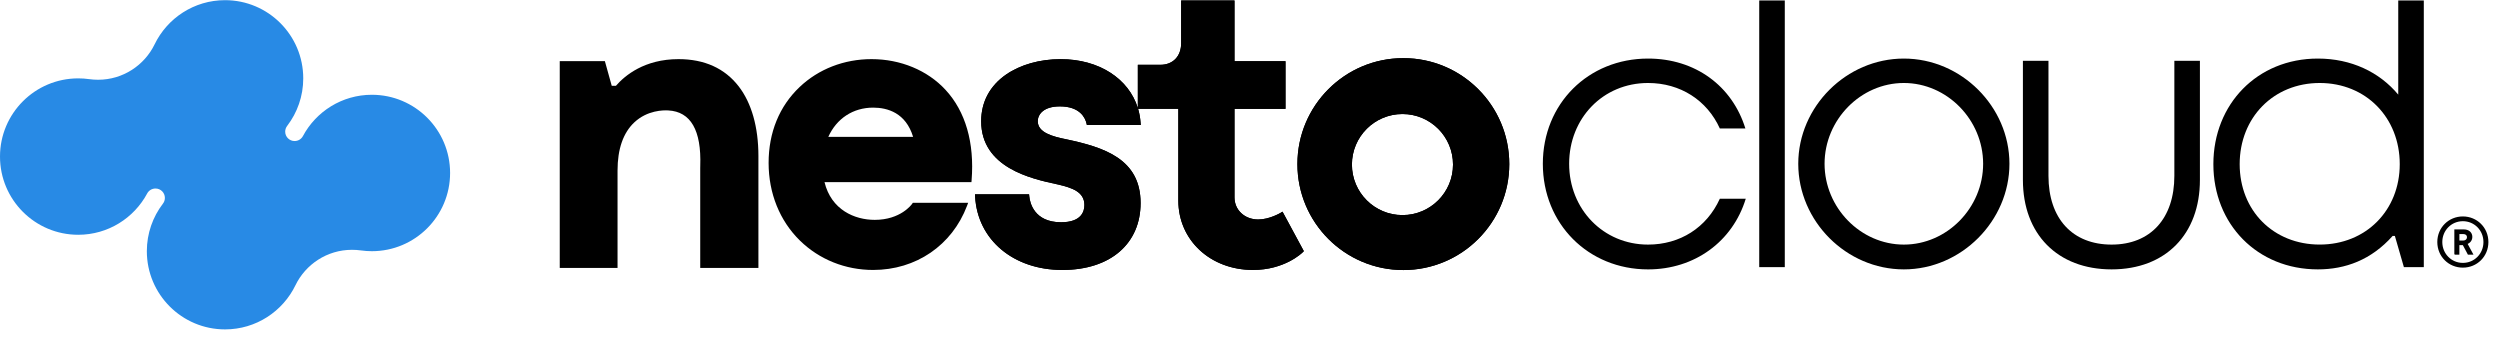 <?xml version="1.0" encoding="UTF-8"?> <svg xmlns="http://www.w3.org/2000/svg" width="178" height="24" viewBox="0 0 178 24" fill="none"><g clip-path="url(#clip0_503_4520)"><path d="M11.008 3.158C11.909 1.296 13.816 0.012 16.023 0.012C19.098 0.012 21.591 2.505 21.591 5.58C21.591 6.852 21.165 8.024 20.448 8.962C20.359 9.076 20.306 9.219 20.306 9.374C20.306 9.743 20.606 10.042 20.975 10.042C21.23 10.042 21.453 9.902 21.566 9.693C22.504 7.94 24.352 6.748 26.478 6.748C29.553 6.748 32.047 9.242 32.047 12.316C32.047 15.391 29.553 17.885 26.478 17.885C26.213 17.885 25.953 17.866 25.699 17.83C25.489 17.8 25.274 17.787 25.056 17.787C23.292 17.787 21.76 18.82 21.038 20.307C20.137 22.169 18.229 23.453 16.023 23.453C12.948 23.453 10.455 20.959 10.455 17.885C10.455 16.613 10.882 15.44 11.599 14.502C11.688 14.389 11.74 14.245 11.74 14.09C11.74 13.722 11.441 13.422 11.072 13.422C10.817 13.422 10.593 13.562 10.481 13.772C9.543 15.525 7.694 16.716 5.568 16.716C2.493 16.716 0 14.223 0 11.148C0 8.073 2.493 5.58 5.568 5.58C5.833 5.58 6.094 5.599 6.348 5.634C6.557 5.665 6.772 5.678 6.99 5.678C8.754 5.678 10.287 4.644 11.008 3.158Z" fill="#288AE5"></path><path d="M48.309 4.21C45.885 4.21 44.49 5.376 43.853 6.11H43.556L43.067 4.353H39.854V19.075H43.969V12.145C43.969 10.611 44.371 9.456 45.163 8.713C46.093 7.841 47.247 7.842 47.581 7.863C49.18 7.946 49.946 9.276 49.859 11.812C49.857 11.88 49.856 11.937 49.856 11.973V19.076H53.999V11.108C53.999 9.053 53.513 7.338 52.596 6.15C51.601 4.864 50.158 4.21 48.31 4.21" fill="black"></path><path d="M58.975 9.746C59.562 8.439 60.741 7.663 62.166 7.663C63.19 7.663 64.494 8.031 65.013 9.746H58.975ZM62.052 4.21C60.1 4.21 58.282 4.915 56.934 6.195C55.488 7.565 54.725 9.434 54.725 11.6C54.725 13.766 55.519 15.726 56.958 17.132C58.339 18.479 60.189 19.221 62.168 19.221C65.22 19.221 67.782 17.471 68.852 14.655L68.932 14.441H64.993L64.946 14.509C64.915 14.556 64.128 15.654 62.282 15.654C60.85 15.654 59.184 14.942 58.705 12.967H69.167L69.179 12.822C69.388 10.159 68.746 7.935 67.319 6.394C66.037 5.006 64.117 4.21 62.054 4.21" fill="black"></path><path d="M91.173 15.158C91.173 15.158 90.391 15.627 89.582 15.627C88.619 15.627 87.895 14.95 87.895 14.054V7.751H91.527V4.356H87.895V0.033H84.098V3.073C84.098 4.01 83.514 4.615 82.612 4.615H81.014V7.693C80.366 5.599 78.248 4.212 75.519 4.212C74.034 4.212 72.651 4.604 71.629 5.311C70.472 6.115 69.86 7.262 69.86 8.63C69.86 11.941 73.45 12.725 75.176 13.102L75.339 13.137C76.324 13.37 77.21 13.655 77.21 14.598C77.21 15.056 76.993 15.825 75.549 15.825C73.618 15.825 73.325 14.411 73.284 13.978L73.27 13.836H69.42L69.429 14.002C69.601 17.076 72.156 19.221 75.636 19.221C79.116 19.221 81.21 17.305 81.21 14.456C81.21 11.311 78.602 10.489 75.927 9.919C74.941 9.721 73.889 9.443 73.889 8.63C73.889 8.145 74.302 7.575 75.462 7.575C76.917 7.575 77.272 8.418 77.358 8.78L77.386 8.901H81.221L81.209 8.733C81.184 8.39 81.125 8.061 81.032 7.747H83.897V14.281C83.897 17.097 86.18 19.22 89.21 19.22C91.469 19.22 92.7 18.015 92.751 17.965L92.833 17.882L91.315 15.071L91.174 15.157H91.172L91.174 15.159L91.173 15.158Z" fill="black"></path><path d="M99.856 15.315C97.868 15.315 96.257 13.705 96.257 11.717C96.257 9.729 97.868 8.119 99.856 8.119C101.844 8.119 103.454 9.729 103.454 11.717C103.454 13.705 101.844 15.315 99.856 15.315ZM99.917 4.139C95.751 4.139 92.375 7.516 92.375 11.683C92.375 15.849 95.753 19.227 99.917 19.227C104.081 19.227 107.461 15.849 107.461 11.683C107.461 7.516 104.083 4.139 99.917 4.139Z" fill="black"></path><path d="M91.173 15.158C91.173 15.158 90.391 15.627 89.582 15.627C88.619 15.627 87.895 14.95 87.895 14.054V7.751H91.527V4.356H87.895V0.033H84.098V3.073C84.098 4.01 83.514 4.615 82.612 4.615H81.014V7.693C80.366 5.599 78.248 4.212 75.519 4.212C74.034 4.212 72.651 4.604 71.629 5.311C70.472 6.115 69.86 7.262 69.86 8.63C69.86 11.941 73.45 12.725 75.176 13.102L75.339 13.137C76.323 13.37 77.21 13.655 77.21 14.598C77.21 15.056 76.993 15.825 75.549 15.825C73.618 15.825 73.325 14.411 73.284 13.978L73.27 13.836H69.42L69.429 14.002C69.601 17.076 72.156 19.221 75.636 19.221C79.116 19.221 81.211 17.305 81.211 14.456C81.211 11.311 78.603 10.489 75.928 9.919C74.942 9.721 73.889 9.443 73.889 8.63C73.889 8.145 74.302 7.575 75.462 7.575C76.917 7.575 77.272 8.418 77.358 8.78L77.386 8.901H81.221L81.209 8.733C81.184 8.39 81.125 8.061 81.032 7.747H83.897V14.281C83.897 17.097 86.18 19.22 89.21 19.22C91.469 19.22 92.7 18.015 92.751 17.965L92.833 17.882L91.315 15.071L91.174 15.157L91.172 15.159L91.173 15.158Z" fill="black"></path><path d="M99.856 15.315C97.868 15.315 96.257 13.705 96.257 11.717C96.257 9.729 97.868 8.119 99.856 8.119C101.844 8.119 103.454 9.729 103.454 11.717C103.454 13.705 101.844 15.315 99.856 15.315ZM99.917 4.139C95.751 4.139 92.375 7.516 92.375 11.683C92.375 15.849 95.753 19.227 99.917 19.227C104.081 19.227 107.461 15.849 107.461 11.683C107.461 7.516 104.083 4.139 99.917 4.139Z" fill="black"></path><path d="M109.85 11.661C109.85 7.381 113.087 4.17 117.341 4.17C120.712 4.17 123.335 6.123 124.271 9.147H122.452C121.542 7.14 119.642 5.909 117.341 5.909C114.13 5.909 111.723 8.424 111.723 11.661C111.723 14.899 114.157 17.415 117.341 17.415C119.615 17.415 121.515 16.211 122.452 14.15H124.298C123.362 17.201 120.66 19.181 117.341 19.181C113.087 19.181 109.85 15.943 109.85 11.662V11.661Z" fill="black"></path><path d="M127.077 0.033V19.019H125.257V0.033H127.077Z" fill="black"></path><path d="M128.036 11.661C128.036 7.594 131.46 4.17 135.554 4.17C139.648 4.17 143.072 7.594 143.072 11.661C143.072 15.729 139.648 19.18 135.554 19.18C131.46 19.18 128.036 15.755 128.036 11.661ZM141.199 11.661C141.199 8.531 138.631 5.909 135.554 5.909C132.477 5.909 129.909 8.531 129.909 11.661C129.909 14.792 132.477 17.415 135.554 17.415C138.631 17.415 141.199 14.793 141.199 11.661Z" fill="black"></path><path d="M144.031 12.812V4.33H145.851V12.518C145.851 15.568 147.564 17.415 150.346 17.415C153.128 17.415 154.814 15.541 154.814 12.518V4.33H156.634V12.812C156.634 16.665 154.199 19.18 150.346 19.18C146.493 19.18 144.031 16.665 144.031 12.812Z" fill="black"></path><path d="M172.575 19.019H171.157L170.515 16.799H170.355C168.83 18.511 166.983 19.18 165.03 19.18C160.723 19.18 157.592 15.969 157.592 11.688C157.592 7.407 160.723 4.17 165.03 4.17C167.411 4.17 169.418 5.133 170.755 6.738V0.033H172.575V19.019ZM170.862 11.688C170.862 8.371 168.455 5.909 165.164 5.909C161.873 5.909 159.465 8.371 159.465 11.688C159.465 15.006 161.873 17.413 165.164 17.413C168.455 17.413 170.862 14.979 170.862 11.688Z" fill="black"></path><path d="M176.03 16.869C176.03 16.711 175.97 16.575 175.863 16.481C175.757 16.387 175.607 16.334 175.429 16.334H174.749V18.104H174.775V18.132H175.107V17.455H175.356L175.715 18.132H176.112L175.697 17.366C175.897 17.281 176.029 17.098 176.029 16.87L176.03 16.869ZM175.11 16.665H175.385C175.47 16.665 175.536 16.689 175.581 16.726C175.625 16.764 175.65 16.818 175.65 16.884C175.65 16.957 175.623 17.016 175.578 17.058C175.532 17.101 175.465 17.126 175.384 17.126H175.109V16.664L175.11 16.665Z" fill="black"></path><path d="M176.641 15.934C176.313 15.607 175.857 15.41 175.355 15.41C174.853 15.41 174.398 15.607 174.069 15.934C173.74 16.26 173.536 16.716 173.536 17.233C173.536 17.75 173.739 18.206 174.069 18.533C174.397 18.859 174.853 19.056 175.355 19.056C175.857 19.056 176.312 18.859 176.641 18.533C176.97 18.206 177.174 17.75 177.174 17.233C177.174 16.716 176.971 16.26 176.641 15.934ZM175.357 18.718C174.541 18.718 173.893 18.065 173.892 17.233C173.892 16.402 174.542 15.749 175.357 15.749C176.172 15.749 176.821 16.401 176.821 17.233C176.821 18.064 176.174 18.718 175.357 18.718Z" fill="black"></path></g><defs><clipPath id="clip0_503_4520"><rect width="177.173" height="23.441" fill="white" transform="translate(0 0.012)"></rect></clipPath></defs></svg> 